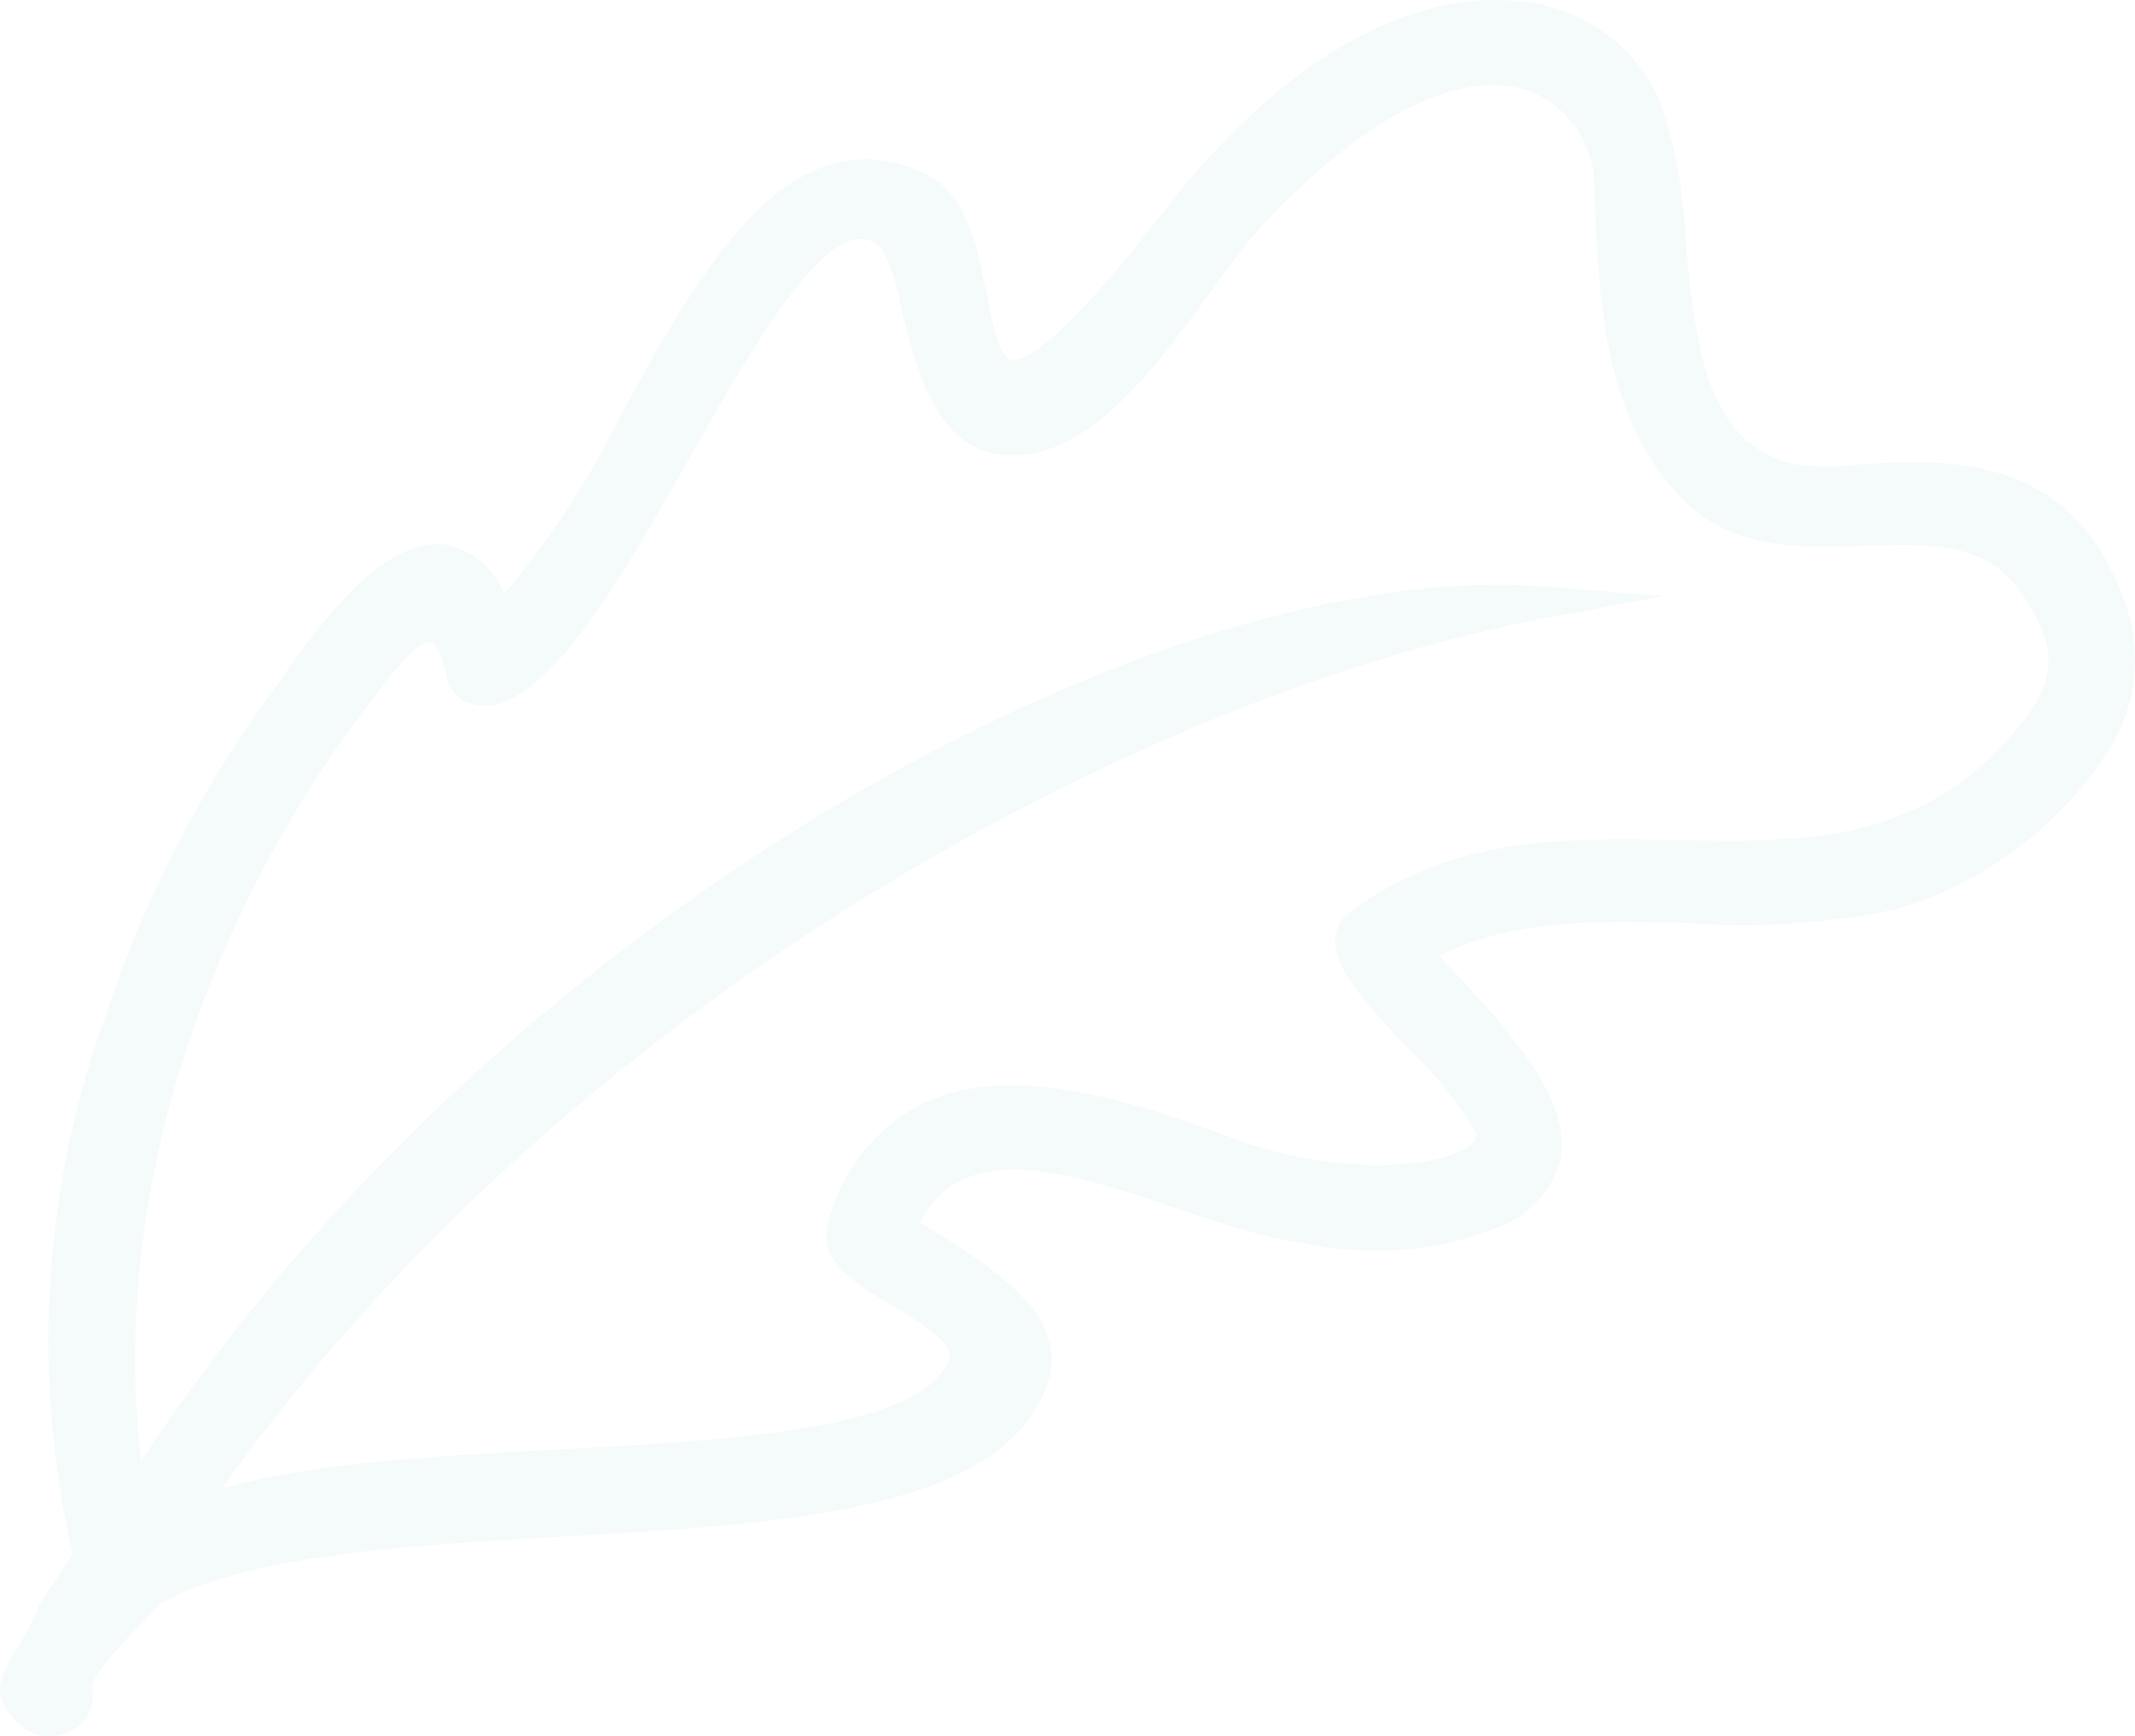 <svg width="375" height="305" fill="none" xmlns="http://www.w3.org/2000/svg"><path d="M267.661.334c-20.063-2.661-43.09 10.676-63.164 36.675-18.48 23.907-24.803 26.653-26.933 26.158-2.129-.495-3.306-6.636-4.28-11.586-1.675-8.335-3.579-17.776-10.882-21.145-23.942-11.044-39.527 17.297-53.282 42.306a156.764 156.764 0 0 1-20.545 31.624 13.983 13.983 0 0 0-4.047-5.69 14.085 14.085 0 0 0-6.306-3.038c-11.235-1.437-22.866 15.147-29.126 24.061-.69.985-1.284 1.836-1.77 2.486a203.448 203.448 0 0 0-28.512 55.52 166.819 166.819 0 0 0-6.03 95.352c0 .048-5.975 8.909-5.96 8.957-1.604 5.424-7.49 11.108-6.762 15.77a10.561 10.561 0 0 0 2.166 3.987 10.638 10.638 0 0 0 3.644 2.719 8.053 8.053 0 0 0 7.79-1.203 7.037 7.037 0 0 0 2.226-3.026c.453-1.19.573-2.48.347-3.733-.412-2.842 8.935-11.384 11.733-14.657 15.072-8.729 43.208-10.352 70.435-11.922 40.126-2.31 78.006-4.492 85.678-27.143a.794.794 0 0 0 0-.069c3.814-11.496-9.706-20.022-19.587-26.249-.995-.628-1.958-1.24-2.879-1.831 7.421-13.901 23.702-9.681 44.054-2.709 2.001.687 3.943 1.352 5.81 1.959 15.253 4.965 33.197 9.095 50.585 2.006a17.677 17.677 0 0 0 7.484-4.395 17.557 17.557 0 0 0 4.469-7.415c2.397-10.644-9.047-23.071-18.239-33.029-1.016-1.107-2.001-2.177-2.932-3.193 13.033-6.525 28.019-6.137 43.813-5.722 12.125.894 24.317.084 36.215-2.405 15.707-4.55 29.177-14.699 37.836-28.506a29.574 29.574 0 0 0 3.135-23.524c-8.886-28.59-32.101-27.105-47.461-26.126a45.891 45.891 0 0 1-11.128-.043c-15.869-3.656-17.527-21.592-19.143-38.937a88.924 88.924 0 0 0-4.409-24.439 29.178 29.178 0 0 0-9.563-12.23A29.406 29.406 0 0 0 267.629.317m-54.706 50.598a133.066 133.066 0 0 1 8.502-10.985c18.062-19.511 35.311-28.208 47.252-23.886a17.778 17.778 0 0 1 7.996 6.21 17.645 17.645 0 0 1 3.283 9.549l.149 3.363c.781 17.968 1.67 38.32 15.302 52.424 8.785 9.1 21.09 8.68 31.951 8.308 11.385-.389 21.213-.724 27.35 7.866 6.5 9.074 6.73 14.982.893 22.576-16.954 22.039-38.457 21.635-61.222 21.204-19.33-.362-39.312-.729-57.3 12.672a6.189 6.189 0 0 0-2.562 4.502c-.471 5.402 5.762 12.002 12.99 19.634a66.317 66.317 0 0 1 11.631 14.433 1.54 1.54 0 0 1-.433 1.959c-4.19 4.354-23.081 6.275-42.004-.761-18.491-6.871-39.517-13.582-55.027-5.966a32.576 32.576 0 0 0-10.311 8.673 32.392 32.392 0 0 0-5.9 12.083c-2.049 6.696 5.211 11.012 11.61 14.817 7.608 4.535 10.7 7.121 9.357 9.851-5.815 11.768-37.868 13.513-68.867 15.195-21.288 1.16-43.192 2.347-58.573 6.86 61.639-86.634 162.912-139.871 232.694-152.937l20.534-3.843-20.823-1.687c-66.492-5.391-182.547 56.165-246.642 153.672C17.53 193.14 51.08 142.09 61.888 127.539l1.504-2.033c3.183-4.317 9.812-13.306 12.305-12.773 0 0 1.605.409 2.868 6.466a5.676 5.676 0 0 0 1.11 2.426 5.721 5.721 0 0 0 2.1 1.656 9.38 9.38 0 0 0 7.999-.495c10.357-5.397 20.496-23.247 31.223-42.14 9.941-17.505 21.213-37.341 29.426-38.613a4.971 4.971 0 0 1 4.403 1.597 32.538 32.538 0 0 1 3.397 10.202c2.536 10.469 5.998 24.807 17.784 26.079 14.756 1.57 27.045-15.392 36.916-29.022" fill="#99D8C9" fill-opacity=".1"/></svg>
